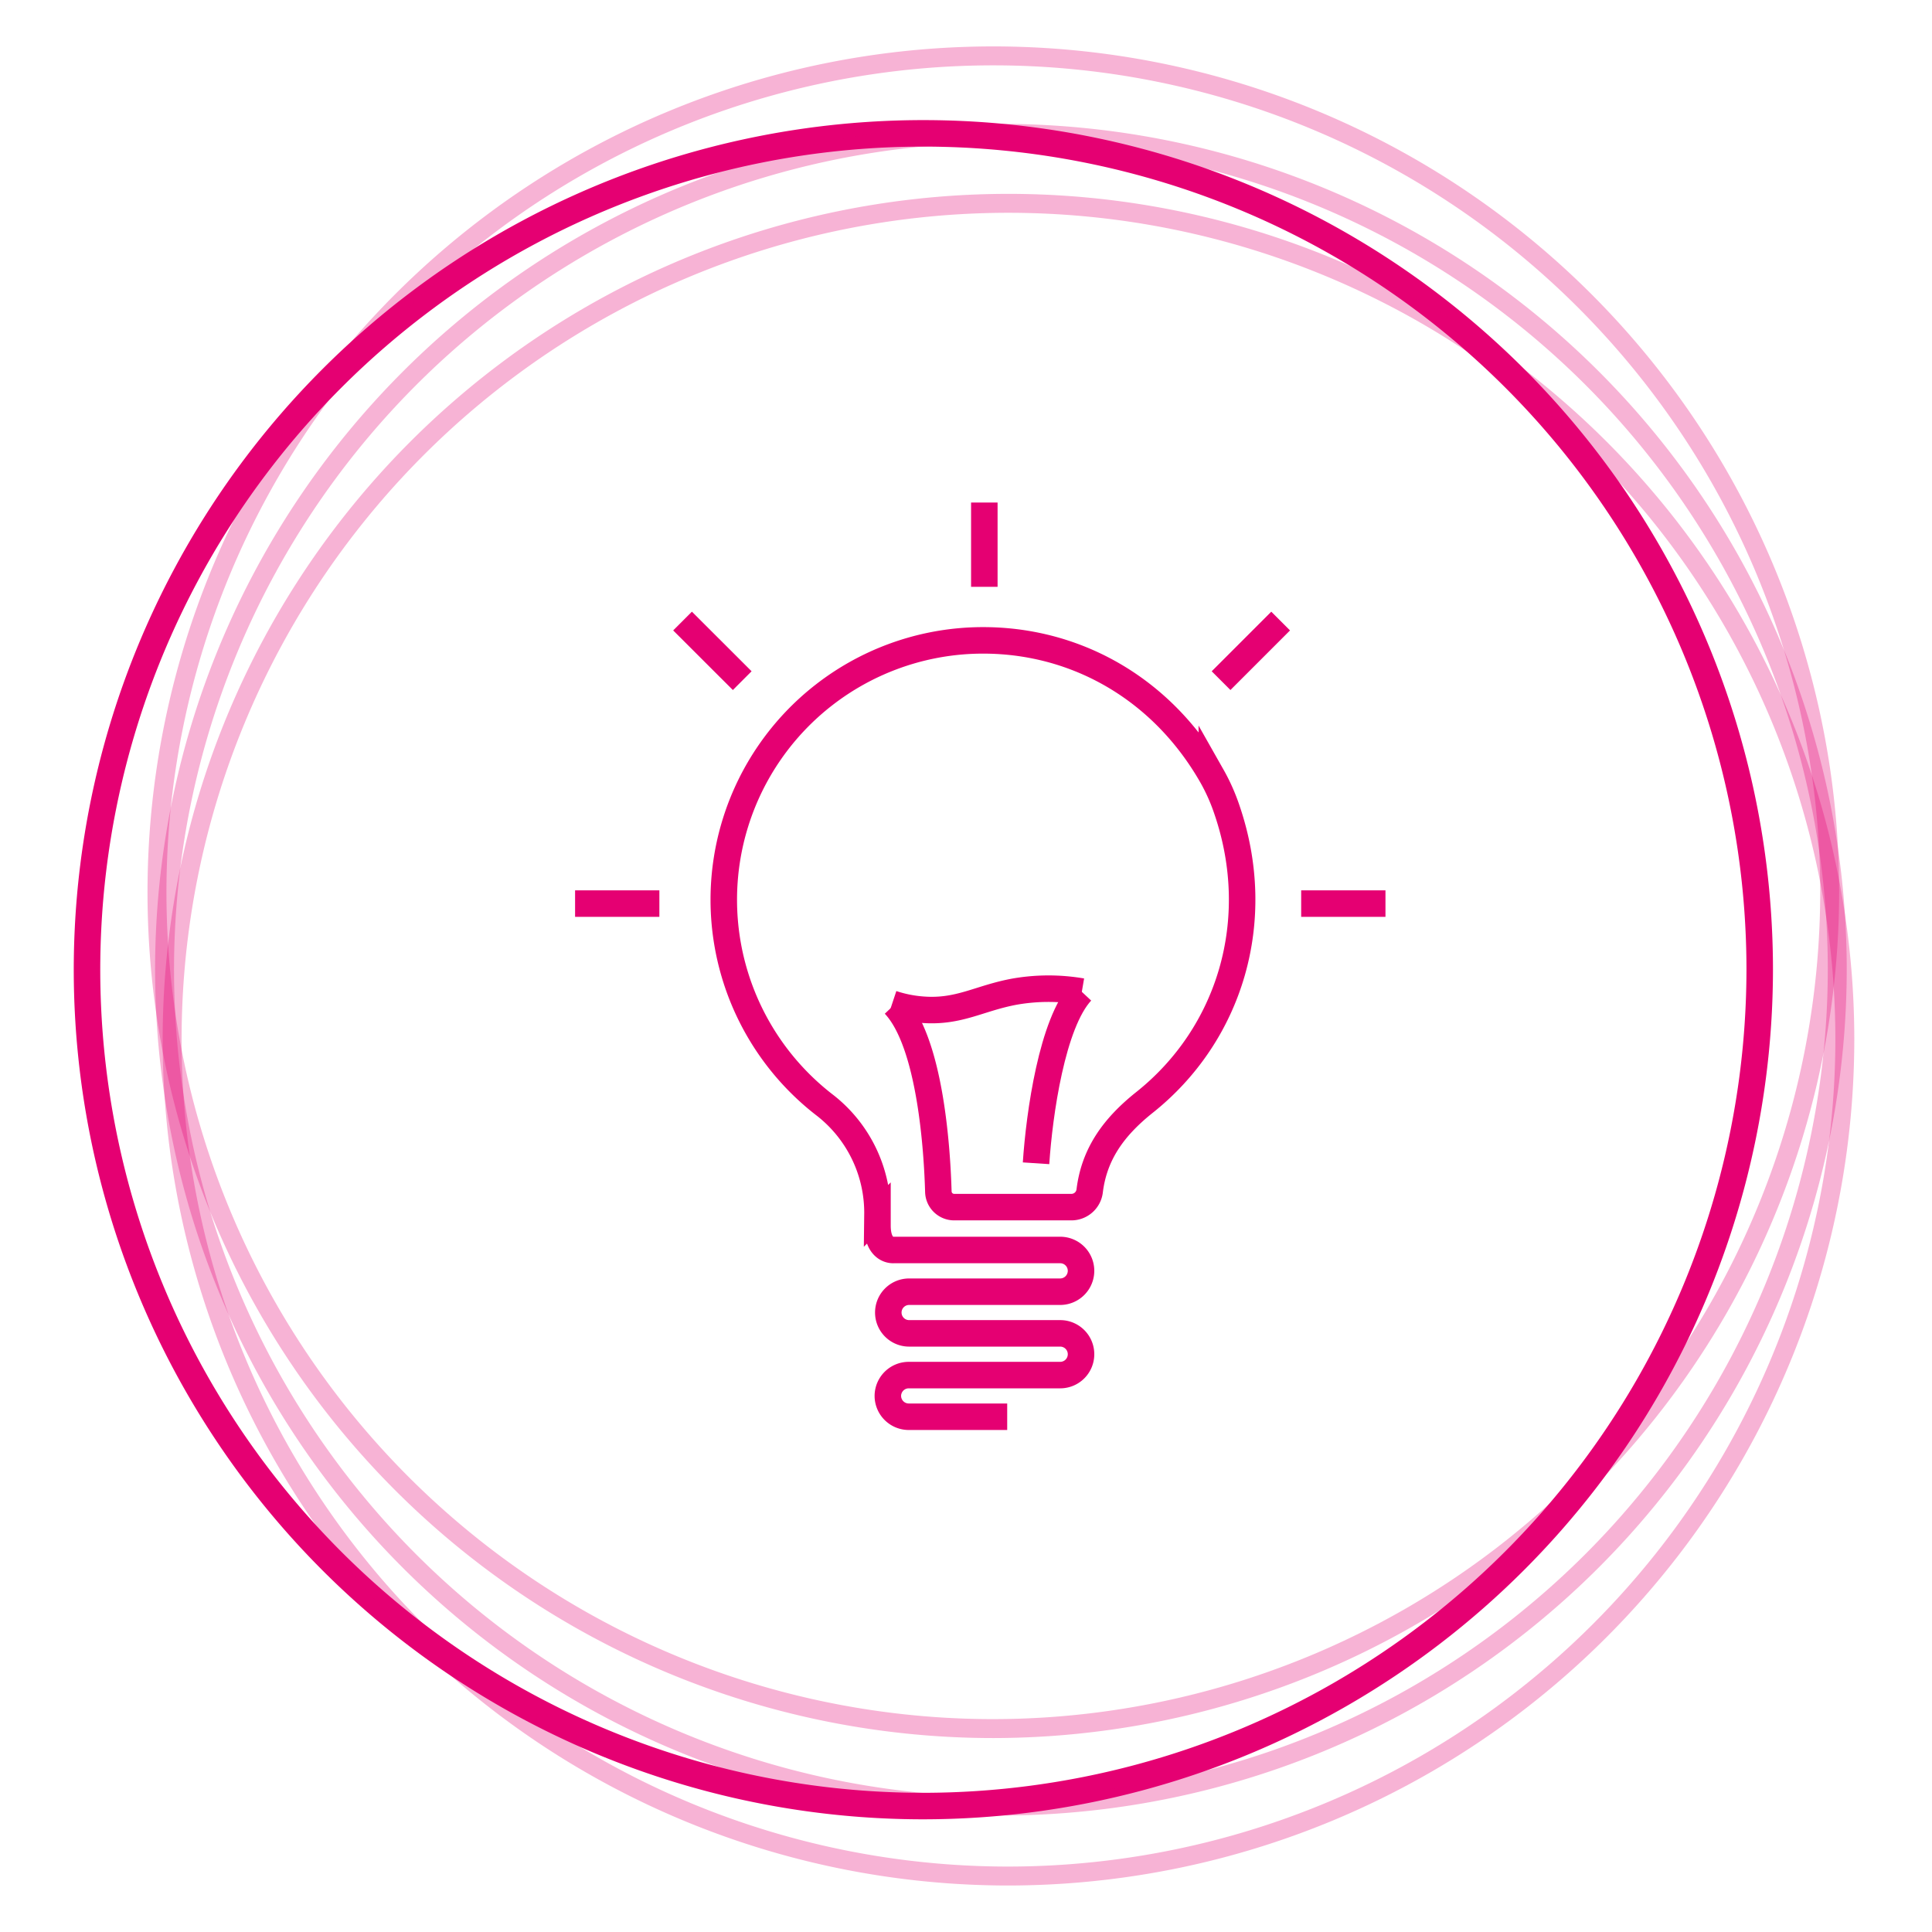<svg id="Livello_1" data-name="Livello 1" xmlns="http://www.w3.org/2000/svg" viewBox="0 0 255.12 255.12"><defs><style>.cls-1,.cls-2{fill:none;stroke:#e50072;stroke-miterlimit:10;}.cls-1{stroke-width:3.5px;}.cls-2{stroke-width:2.5px;opacity:0.3;}</style></defs><path class="cls-1" d="M121.93,238.49A110.44,110.44,0,1,1,232.37,128.06,110.55,110.55,0,0,1,121.93,238.49Z"/><path class="cls-2" d="M131.17,228.26A110.44,110.44,0,1,1,241.61,117.82,110.57,110.57,0,0,1,131.17,228.26Z"/><path class="cls-2" d="M133.17,247.73A110.44,110.44,0,1,1,243.61,137.29,110.57,110.57,0,0,1,133.17,247.73Z"/><path class="cls-2" d="M132.17,238.49A110.44,110.44,0,1,1,242.61,128.06,110.56,110.56,0,0,1,132.17,238.49Z"/><path class="cls-1" d="M133,187.08H120a2.76,2.76,0,0,1-2.76-2.75h0a2.76,2.76,0,0,1,2.76-2.75h20a2.75,2.75,0,0,0,2.75-2.75h0a2.75,2.75,0,0,0-2.75-2.76H120.05a2.75,2.75,0,0,1-2.75-2.75h0a2.75,2.75,0,0,1,2.75-2.75H140a2.76,2.76,0,0,0,2.75-2.76h0a2.75,2.75,0,0,0-2.75-2.75H118s-2.13.21-2.13-3.23v-1.47A18,18,0,0,0,109,146a34.25,34.25,0,0,1,19.14-61.4c12.92-.61,25,5.81,31.88,17.85a25.53,25.53,0,0,1,2,4.49c5,14.63.38,29.69-10.92,38.66-4.07,3.25-6.62,6.82-7.21,11.67a2.43,2.43,0,0,1-2.43,2.13H126a2.09,2.09,0,0,1-2.09-2c-.15-5.31-1-19.66-5.8-24.74"/><path class="cls-1" d="M136.81,153.61c.43-6.54,2.13-18.54,6-22.68"/><line class="cls-1" x1="75.94" y1="119.32" x2="87.07" y2="119.32"/><line class="cls-1" x1="171.82" y1="119.32" x2="182.95" y2="119.32"/><line class="cls-1" x1="129.98" y1="66.36" x2="129.98" y2="77.49"/><line class="cls-1" x1="161.24" y1="89.88" x2="169.11" y2="82.01"/><line class="cls-1" x1="90.13" y1="82.01" x2="98.01" y2="89.88"/><path class="cls-1" d="M117.81,132.53a16.56,16.56,0,0,0,4,.8c4.86.38,7.52-1.55,12.25-2.4a26,26,0,0,1,8.8,0"/></svg>